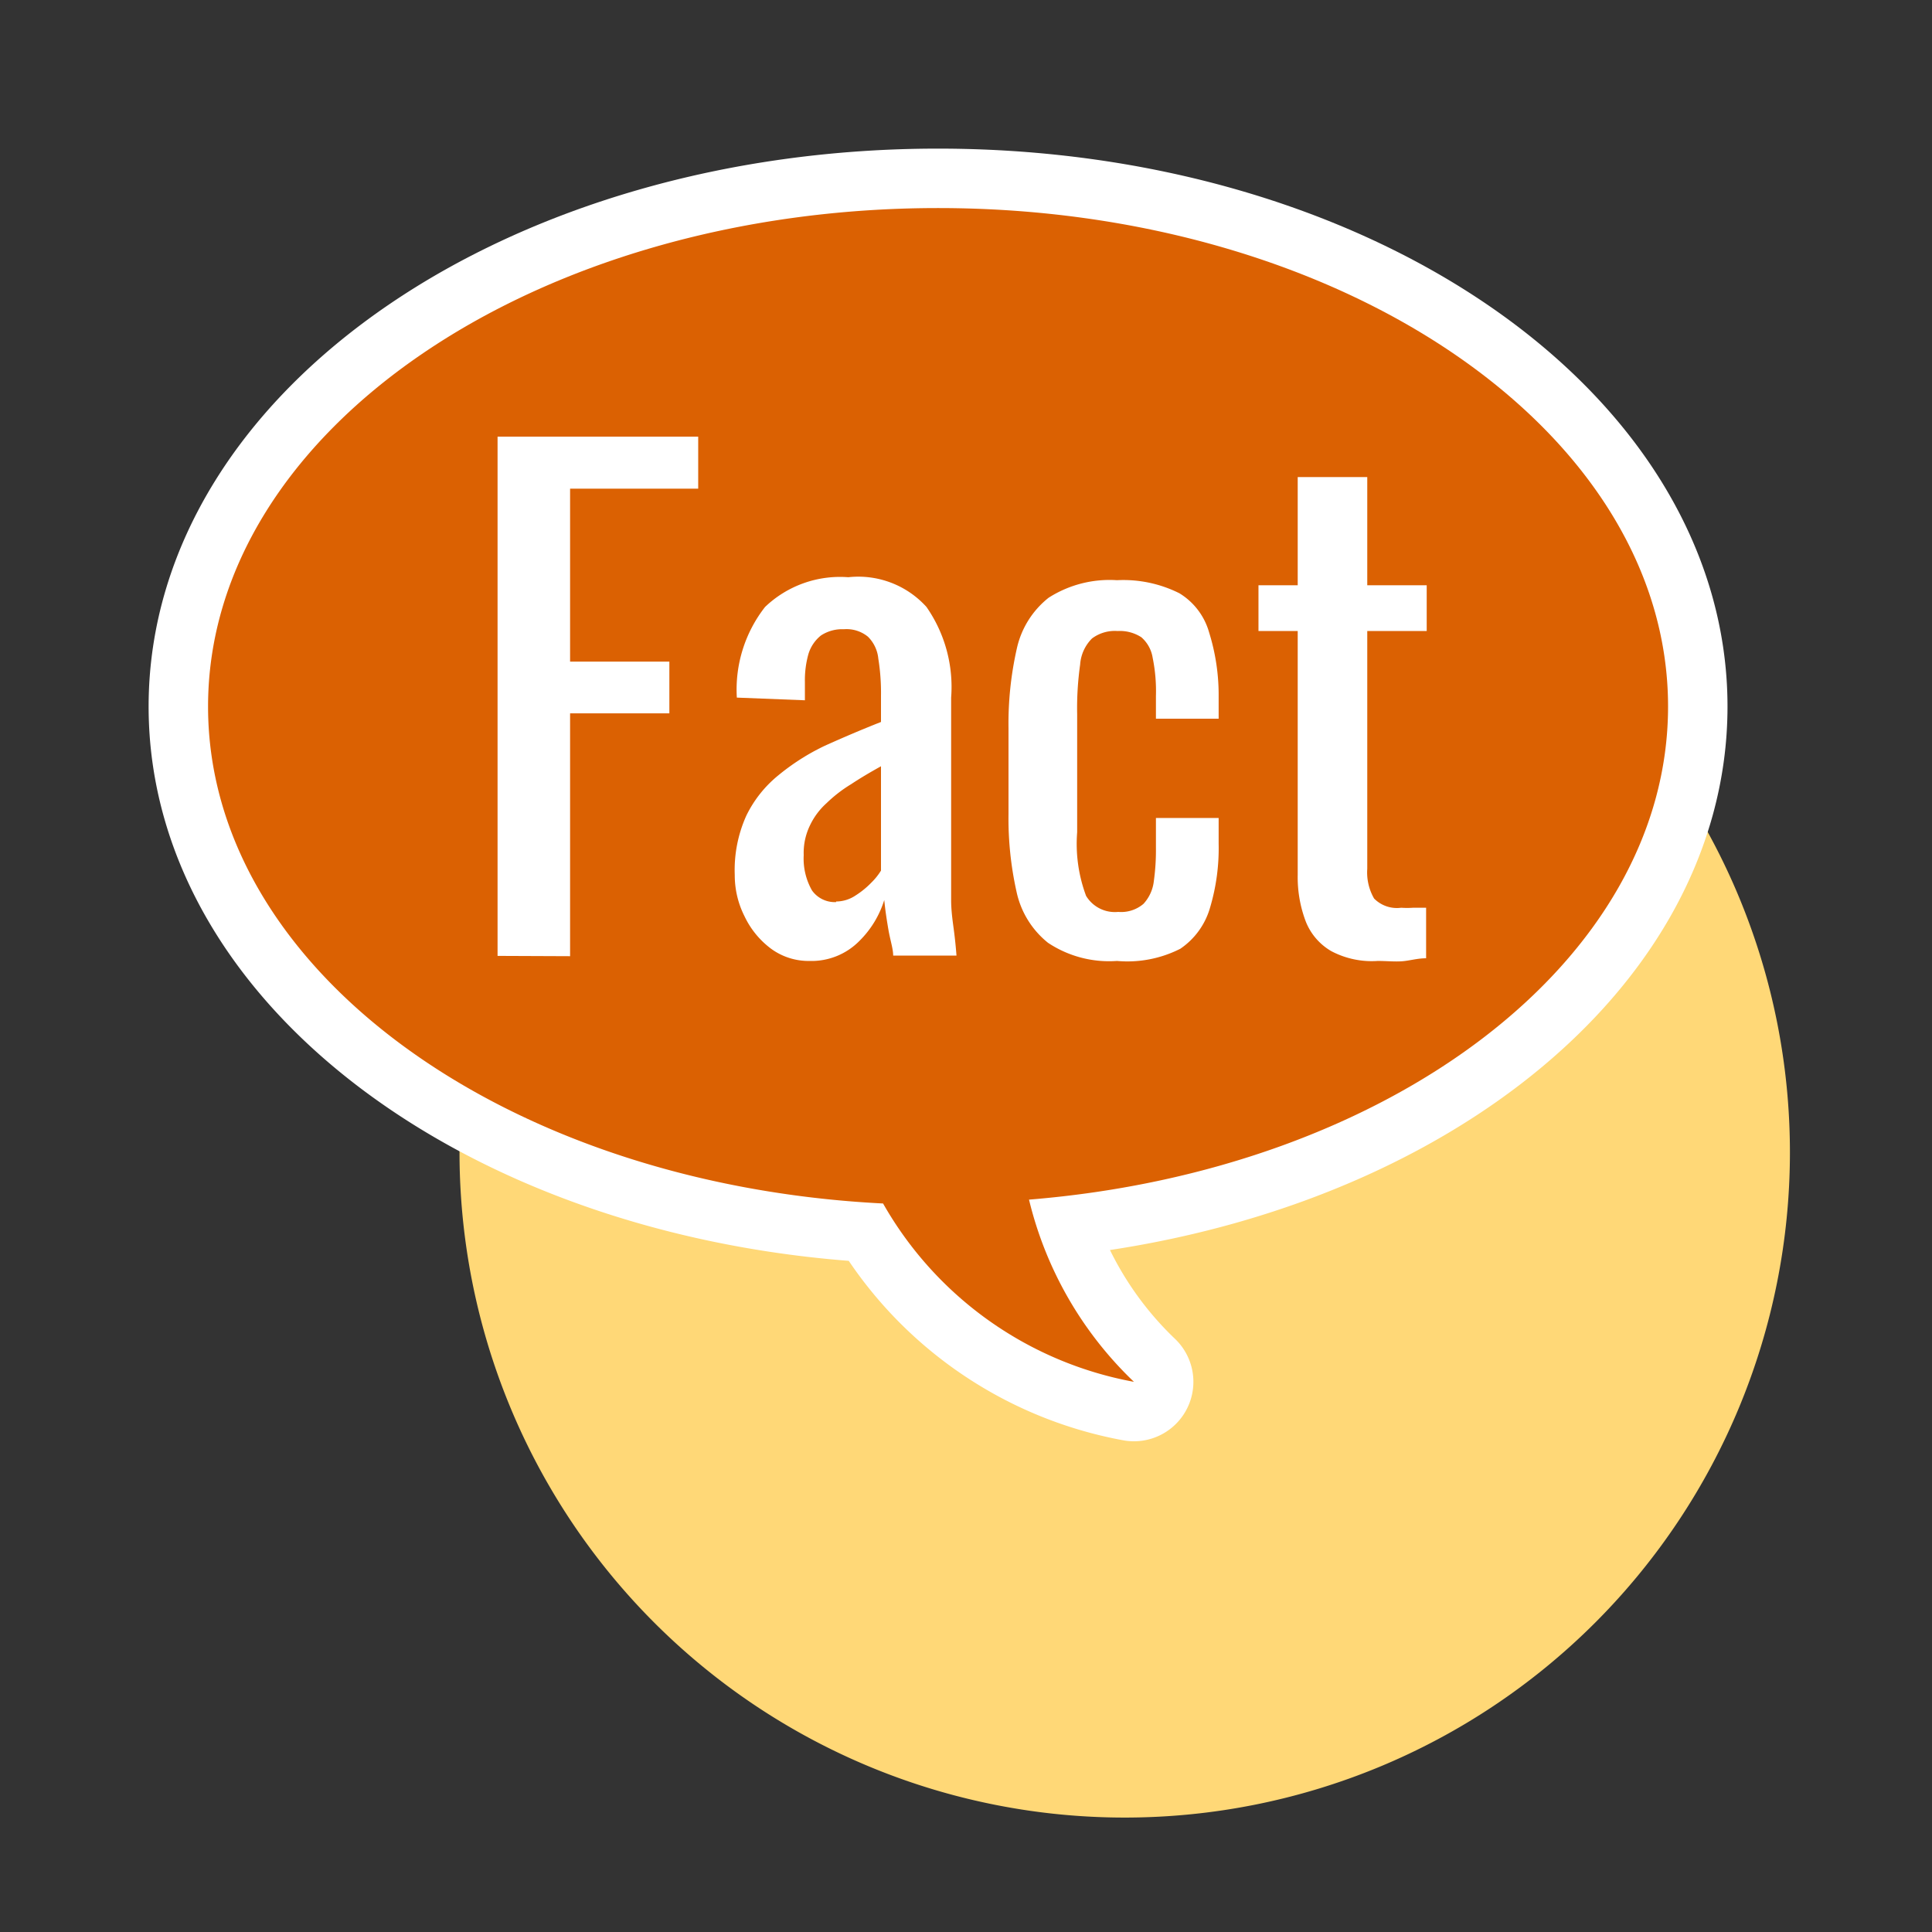 <svg xmlns="http://www.w3.org/2000/svg" viewBox="0 0 65 65"><rect x="0" y="0" width="65" height="65" fill="#333333" stroke="none"/><defs><style>.cls-1{fill:#ffd877;}.cls-2{fill:none;stroke:#fff;stroke-linecap:round;stroke-linejoin:round;stroke-width:4px;}.cls-3{fill:#db6102;}.cls-4{fill:#fff;}</style></defs><title>Sanofi Ikons RZ 46px</title><g id="Layer_1" data-name="Layer 1"><path class="cls-1" d="M15.46,38.77A22.38,22.38,0,1,1,37.84,61.15,22.38,22.38,0,0,1,15.46,38.77Z"/><path class="cls-2" d="M56.12,23.77C56.12,14.51,45.13,7,31.56,7S7,14.51,7,23.77c0,8.84,10,16.08,22.71,16.72a12.25,12.25,0,0,0,8.44,6,12.53,12.53,0,0,1-3.53-6.13C46.74,39.38,56.12,32.33,56.12,23.77Z"/><path class="cls-3" d="M56.12,23.77C56.12,14.51,45.13,7,31.56,7S7,14.51,7,23.77c0,8.84,10,16.08,22.71,16.72a12.25,12.25,0,0,0,8.44,6,12.53,12.53,0,0,1-3.53-6.13C46.74,39.38,56.12,32.33,56.12,23.77Z"/><path class="cls-4" d="M16.74,32.16V14.69h6.75v1.75H19.18v5.82h3.34V24H19.18v8.17Z"/><path class="cls-4" d="M27.23,32.33a2.13,2.13,0,0,1-1.3-.42,2.92,2.92,0,0,1-.88-1.08,3.06,3.06,0,0,1-.33-1.39,4.45,4.45,0,0,1,.39-2,4,4,0,0,1,1.07-1.35,7.56,7.56,0,0,1,1.57-1c.6-.27,1.23-.54,1.89-.8v-.88a7.21,7.21,0,0,0-.09-1.25,1.2,1.2,0,0,0-.35-.74,1.14,1.14,0,0,0-.81-.25,1.3,1.3,0,0,0-.77.21,1.27,1.27,0,0,0-.42.62,3.25,3.25,0,0,0-.12.94v.62l-2.29-.09a4.51,4.51,0,0,1,.95-3.05,3.65,3.65,0,0,1,2.8-1,3.09,3.09,0,0,1,2.63,1A4.71,4.71,0,0,1,32,23.47v5.69c0,.39,0,.76,0,1.12s.05.7.09,1,.07.6.09.87H30.05c0-.23-.1-.52-.16-.87s-.11-.68-.14-1a3.31,3.31,0,0,1-.83,1.37A2.26,2.26,0,0,1,27.23,32.33Zm.9-2a1.18,1.18,0,0,0,.65-.2,2.88,2.88,0,0,0,.54-.44,2.11,2.11,0,0,0,.32-.4V25.78c-.36.2-.7.4-1,.6a4.66,4.66,0,0,0-.83.64,2.38,2.38,0,0,0-.56.75,2.12,2.12,0,0,0-.21,1,2.16,2.16,0,0,0,.28,1.19A.94.94,0,0,0,28.13,30.35Z"/><path class="cls-4" d="M37.58,32.33a3.71,3.71,0,0,1-2.32-.61A3,3,0,0,1,34.2,30a11.26,11.26,0,0,1-.27-2.61V24.5a11.42,11.42,0,0,1,.28-2.68,3,3,0,0,1,1.07-1.71,3.81,3.81,0,0,1,2.3-.59,4.21,4.21,0,0,1,2.1.44,2.26,2.26,0,0,1,1,1.32A7.06,7.06,0,0,1,41,23.45v.73H38.89v-.76a5.61,5.61,0,0,0-.11-1.29,1.15,1.15,0,0,0-.38-.69,1.33,1.33,0,0,0-.8-.21,1.28,1.28,0,0,0-.86.25,1.37,1.37,0,0,0-.4.88,10.46,10.46,0,0,0-.1,1.67V28a5,5,0,0,0,.3,2.14,1.13,1.13,0,0,0,1.08.54,1.16,1.16,0,0,0,.85-.27,1.35,1.35,0,0,0,.35-.77,7.55,7.55,0,0,0,.07-1.12v-1H41v.86a7,7,0,0,1-.29,2.16,2.5,2.5,0,0,1-1,1.38A3.93,3.93,0,0,1,37.58,32.33Z"/><path class="cls-4" d="M46.35,32.33A2.91,2.91,0,0,1,44.79,32a2,2,0,0,1-.86-1,4.2,4.2,0,0,1-.27-1.57V21.23H42.34V19.69h1.32V16.05H46v3.64h2v1.54H46v8a1.76,1.76,0,0,0,.23,1,1.08,1.08,0,0,0,.91.31,3,3,0,0,0,.4,0l.44,0v1.7c-.29,0-.55.08-.8.1S46.64,32.33,46.35,32.33Z"/></g></svg>